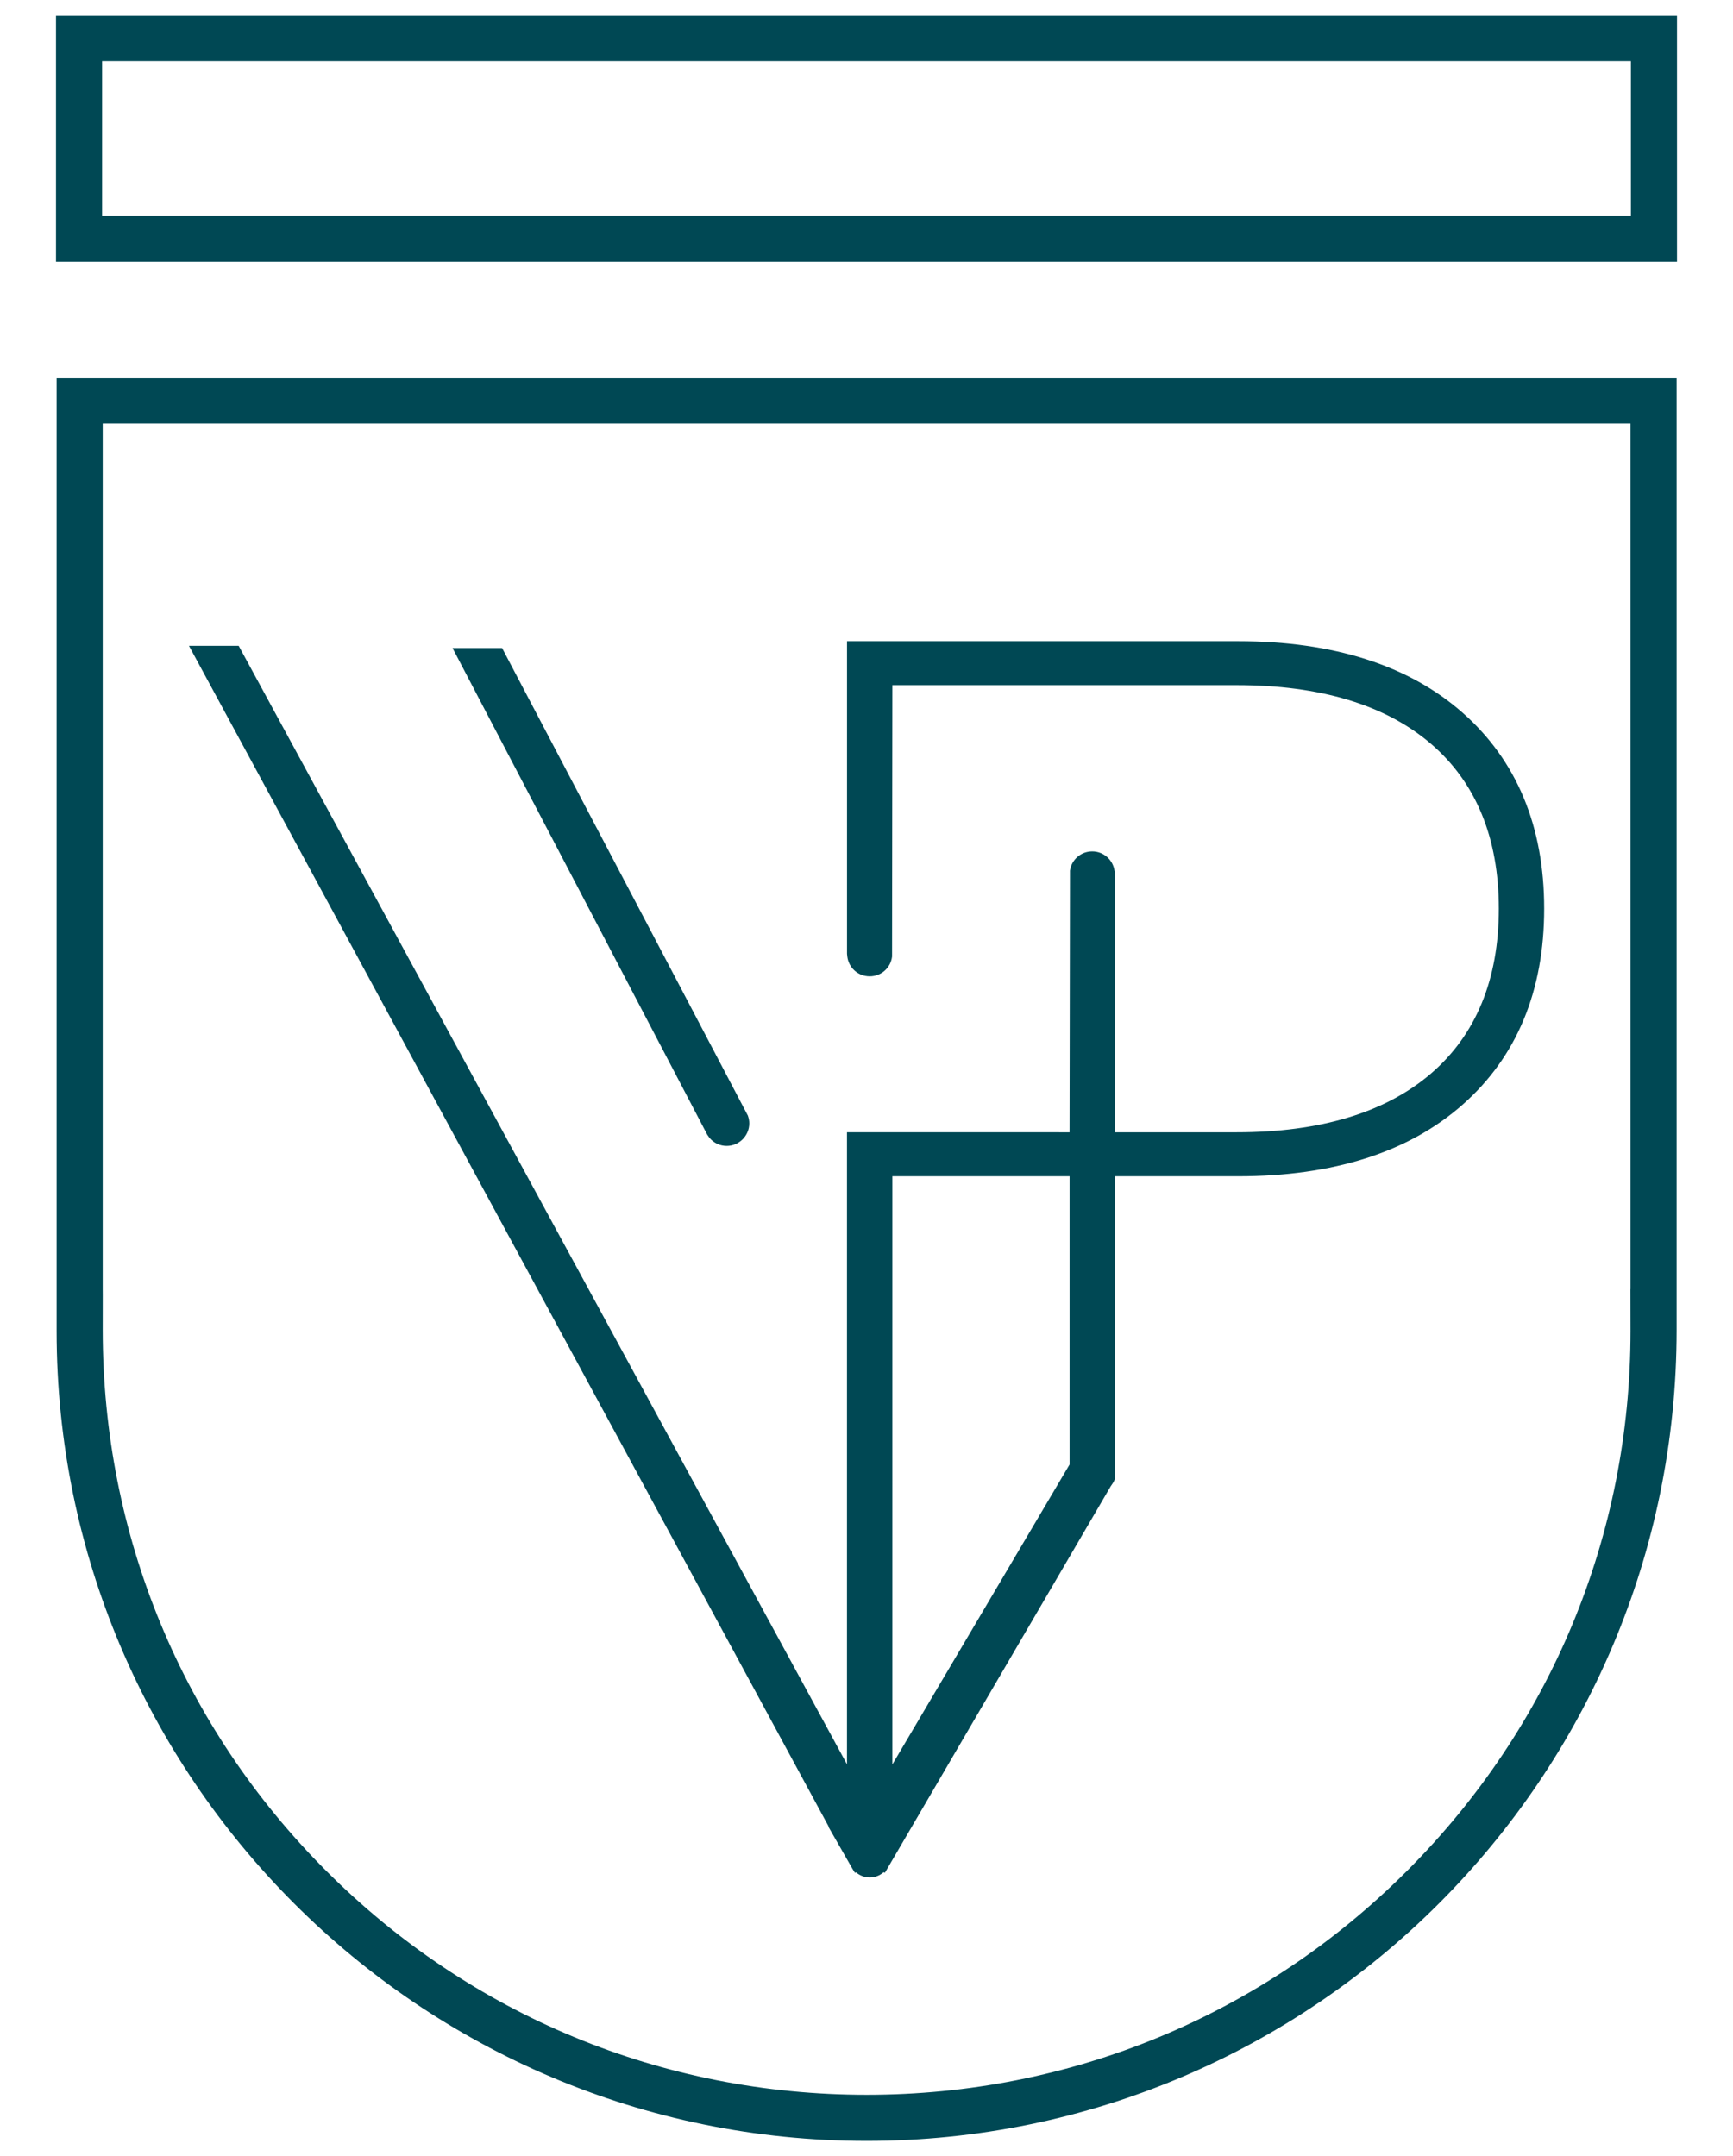 <?xml version="1.0" encoding="utf-8"?>
<!-- Generator: Adobe Illustrator 17.0.0, SVG Export Plug-In . SVG Version: 6.00 Build 0)  -->
<!DOCTYPE svg PUBLIC "-//W3C//DTD SVG 1.1//EN" "http://www.w3.org/Graphics/SVG/1.1/DTD/svg11.dtd">
<svg version="1.1" id="Livello_1" xmlns="http://www.w3.org/2000/svg" xmlns:xlink="http://www.w3.org/1999/xlink" x="0px" y="0px"
	 width="45px" height="56px" viewBox="67.833 0.583 45 56" enable-background="new 67.833 0.583 45 56" xml:space="preserve">
<g>
	<g>
		<path fill="#004854" d="M69.287,0.977v6.409h42.092V0.977H69.287z M70.484,6.189V2.174h39.698v4.015H70.484z"/>
	</g>
	<g>
		<g>
			<path fill="#004854" d="M86.261,30.143c0.111,0.129,0.272,0.203,0.441,0.203c0.323,0,0.587-0.263,0.587-0.587
				c0-0.063-0.011-0.127-0.037-0.201l-6.381-12.143h-1.287l6.613,12.638L86.261,30.143z"/>
		</g>
		<g>
			<path fill="#004854" d="M105.811,19.094c-1.398-1.232-3.358-1.857-5.826-1.857H89.827v8.118l0.008,0.075
				c0.037,0.293,0.282,0.511,0.581,0.511c0.299,0,0.544-0.218,0.581-0.512l0.008-7.051h8.943c2.169,0,3.866,0.514,5.045,1.527
				c1.168,1.004,1.759,2.444,1.759,4.279c0,1.836-0.592,3.275-1.759,4.28c-1.179,1.014-2.877,1.528-5.046,1.528h-3.163v-6.72
				c0-0.024-0.004-0.049-0.011-0.072c-0.041-0.289-0.287-0.504-0.579-0.504c-0.292,0-0.536,0.213-0.578,0.499l-0.011,6.797
				l-5.779-0.001v16.417L74.031,17.357H72.74l16.611,30.668h-0.01l0.624,1.091l0.069,0.112l0.027-0.015
				c0.1,0.086,0.228,0.134,0.358,0.134c0.127,0,0.252-0.046,0.36-0.137l0.031,0.016l5.865-10.041
				c0.086-0.12,0.109-0.169,0.109-0.237v-7.814h3.2c2.469,0,4.429-0.625,5.826-1.858c1.407-1.24,2.12-2.953,2.12-5.091
				C107.931,22.048,107.218,20.336,105.811,19.094z M95.606,31.134v7.487l-4.601,7.789V31.134H95.606z"/>
		</g>
	</g>
	<g>
		<path fill="#004854" d="M69.303,35.156c0,11.598,9.435,21.033,21.033,21.033s21.033-9.435,21.033-21.065v-24.73H69.303V35.156z
			 M110.172,35.156c0,5.298-2.063,10.279-5.81,14.026c-3.746,3.747-8.727,5.81-14.026,5.81c-5.298,0-10.279-2.063-14.026-5.81
			c-3.746-3.746-5.81-8.727-5.81-14.056l0.001-0.922L70.5,34.066l0,0V11.591h39.672v22.474h-0.002L110.172,35.156z"/>
	</g>
</g>
</svg>
